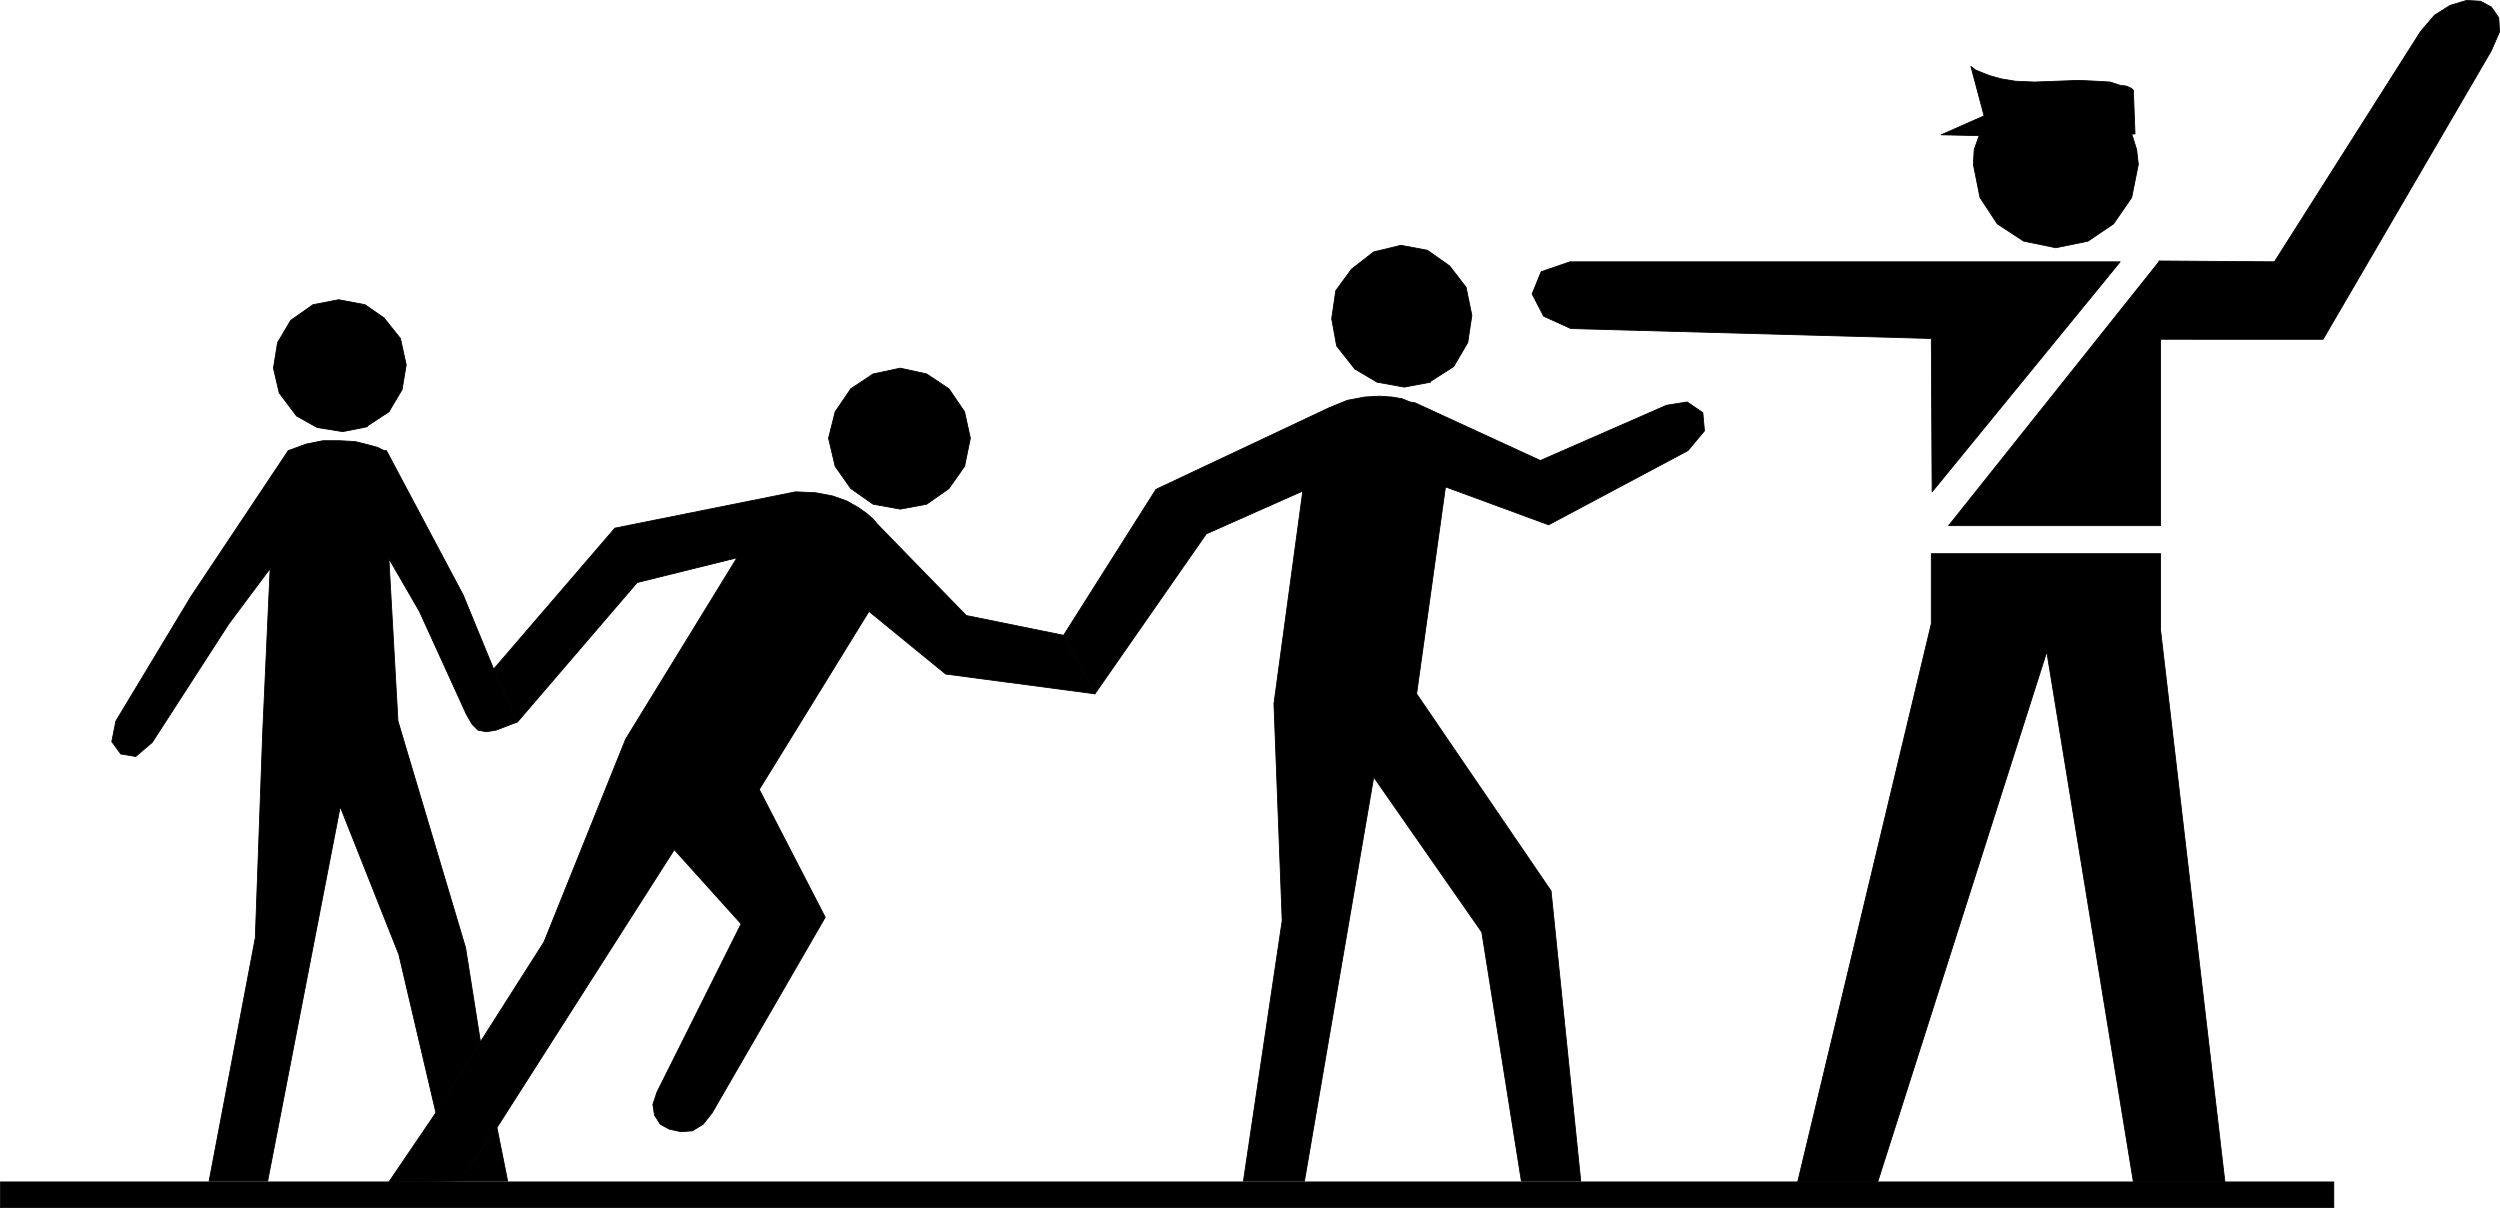 <?xml version="1.0" encoding="UTF-8" standalone="no"?>
<svg
   version="1.0"
   width="129.595mm"
   height="62.617mm"
   id="svg24"
   sodipodi:docname="Crossing Guard.wmf"
   xmlns:inkscape="http://www.inkscape.org/namespaces/inkscape"
   xmlns:sodipodi="http://sodipodi.sourceforge.net/DTD/sodipodi-0.dtd"
   xmlns="http://www.w3.org/2000/svg"
   xmlns:svg="http://www.w3.org/2000/svg">
  <sodipodi:namedview
     id="namedview24"
     pagecolor="#ffffff"
     bordercolor="#000000"
     borderopacity="0.25"
     inkscape:showpageshadow="2"
     inkscape:pageopacity="0.0"
     inkscape:pagecheckerboard="0"
     inkscape:deskcolor="#d1d1d1"
     inkscape:document-units="mm" />
  <defs
     id="defs1">
    <pattern
       id="WMFhbasepattern"
       patternUnits="userSpaceOnUse"
       width="6"
       height="6"
       x="0"
       y="0" />
  </defs>
  <path
     style="fill:#000000;fill-opacity:1;fill-rule:evenodd;stroke:none"
     d="m 457.247,236.58 v -5.008 H 0.081 v 5.008 H 457.247 Z"
     id="path1" />
  <path
     style="fill:none;stroke:#000000;stroke-width:0.162px;stroke-linecap:round;stroke-linejoin:round;stroke-miterlimit:4;stroke-dasharray:none;stroke-opacity:1"
     d="m 457.247,236.58 v -5.008 H 0.081 v 5.008 H 457.247 v 0"
     id="path2" />
  <path
     style="fill:#000000;fill-opacity:1;fill-rule:evenodd;stroke:none"
     d="m 214.524,135.939 21.816,-31.339 18.907,-8.4 -5.656,41.678 1.616,42.486 -7.595,51.048 h 11.958 l 13.574,-79.156 21.17,30.37 7.757,48.786 h 11.635 l -5.818,-56.863 -26.341,-38.609 5.656,-40.547 20.2,7.431 27.31,-14.539 3.232,-3.877 -0.323,-3.554 -3.07,-2.1 -4.04,0.646 -24.725,10.823 -24.563,-11.308 -0.97,-0.162 -1.616,-0.646 -1.939,-0.323 -2.424,-0.162 -2.909,0.162 -3.394,0.646 -3.555,1.454 -33.936,15.993 -18.099,28.593 z"
     id="path3" />
  <path
     style="fill:none;stroke:#000000;stroke-width:0.162px;stroke-linecap:round;stroke-linejoin:round;stroke-miterlimit:4;stroke-dasharray:none;stroke-opacity:1"
     d="m 214.524,135.939 21.816,-31.339 18.907,-8.4 -5.656,41.678 1.616,42.486 -7.595,51.048 h 11.958 l 13.574,-79.156 21.17,30.37 7.757,48.786 h 11.635 l -5.818,-56.863 -26.341,-38.609 5.656,-40.547 20.2,7.431 27.31,-14.539 3.232,-3.877 -0.323,-3.554 -3.07,-2.1 -4.04,0.646 -24.725,10.823 -24.563,-11.308 -0.97,-0.162 -1.616,-0.646 -1.939,-0.323 -2.424,-0.162 -2.909,0.162 -3.394,0.646 -3.555,1.454 -33.936,15.993 -18.099,28.593 6.141,11.47 v 0"
     id="path4" />
  <path
     style="fill:#000000;fill-opacity:1;fill-rule:evenodd;stroke:none"
     d="M 96.717,131.092 90.738,116.553 75.71,88.283 H 75.225 L 73.932,87.637 72.154,87.153 69.569,86.506 66.498,86.345 h -3.232 l -3.232,0.646 -3.555,1.292 -19.069,28.593 -14.706,24.393 -0.808,4.039 1.778,2.423 2.909,0.485 3.232,-2.746 15.029,-23.262 8.08,-10.823 -1.454,31.986 -1.454,40.386 -9.05,47.655 H 52.439 l 14.221,-73.341 11.474,28.916 7.272,31.016 8.726,-13.893 -2.909,-18.416 -13.251,-44.424 -1.778,-31.824 5.979,10.339 9.211,20.193 1.131,1.939 1.131,1.131 1.616,0.323 1.939,-0.323 4.202,-1.615 -4.686,-10.339 z"
     id="path5" />
  <path
     style="fill:none;stroke:#000000;stroke-width:0.162px;stroke-linecap:round;stroke-linejoin:round;stroke-miterlimit:4;stroke-dasharray:none;stroke-opacity:1"
     d="M 96.717,131.092 90.738,116.553 75.71,88.283 H 75.225 L 73.932,87.637 72.154,87.153 69.569,86.506 66.498,86.345 h -3.232 l -3.232,0.646 -3.555,1.292 -19.069,28.593 -14.706,24.393 -0.808,4.039 1.778,2.423 2.909,0.485 3.232,-2.746 15.029,-23.262 8.08,-10.823 -1.454,31.986 -1.454,40.386 -9.05,47.655 H 52.439 l 14.221,-73.341 11.474,28.916 7.272,31.016 8.726,-13.893 -2.909,-18.416 -13.251,-44.424 -1.778,-31.824 5.979,10.339 9.211,20.193 1.131,1.939 1.131,1.131 1.616,0.323 1.939,-0.323 4.202,-1.615 -4.686,-10.339 v 0"
     id="path6" />
  <path
     style="fill:#000000;fill-opacity:1;fill-rule:evenodd;stroke:none"
     d="m 214.524,135.939 -6.141,-11.47 -19.069,-3.877 -17.453,-17.931 -0.808,-0.969 -1.293,-1.131 -1.616,-1.131 -2.262,-1.292 -2.747,-0.969 -3.394,-0.646 -3.878,-0.162 -35.39,7.108 -23.755,27.624 4.686,10.339 23.432,-27.301 19.554,-4.846 -21.816,35.539 -15.998,39.74 -12.443,19.547 -8.726,13.893 -9.211,13.57 13.736,-0.162 7.434,-10.5 34.744,-54.44 13.09,14.539 -16.483,32.955 -0.808,2.423 0.323,2.1 1.131,1.777 1.778,0.969 2.262,0.485 2.262,-0.162 2.101,-1.292 1.778,-2.262 22.139,-38.286 -12.928,-25.039 21.493,-34.893 15.029,12.277 z"
     id="path7" />
  <path
     style="fill:none;stroke:#000000;stroke-width:0.162px;stroke-linecap:round;stroke-linejoin:round;stroke-miterlimit:4;stroke-dasharray:none;stroke-opacity:1"
     d="m 214.524,135.939 -6.141,-11.47 -19.069,-3.877 -17.453,-17.931 -0.808,-0.969 -1.293,-1.131 -1.616,-1.131 -2.262,-1.292 -2.747,-0.969 -3.394,-0.646 -3.878,-0.162 -35.39,7.108 -23.755,27.624 4.686,10.339 23.432,-27.301 19.554,-4.846 -21.816,35.539 -15.998,39.74 -12.443,19.547 -8.726,13.893 -9.211,13.57 13.736,-0.162 7.434,-10.5 34.744,-54.44 13.09,14.539 -16.483,32.955 -0.808,2.423 0.323,2.1 1.131,1.777 1.778,0.969 2.262,0.485 2.262,-0.162 2.101,-1.292 1.778,-2.262 22.139,-38.286 -12.928,-25.039 21.493,-34.893 15.029,12.277 29.25,3.877 v 0"
     id="path8" />
  <path
     style="fill:#000000;fill-opacity:1;fill-rule:evenodd;stroke:none"
     d="m 423.311,108.476 h -44.925 v 13.731 L 352.207,231.572 h 15.675 l 33.128,-103.872 16.968,103.872 h 17.938 L 423.311,123.5 Z"
     id="path9" />
  <path
     style="fill:none;stroke:#000000;stroke-width:0.162px;stroke-linecap:round;stroke-linejoin:round;stroke-miterlimit:4;stroke-dasharray:none;stroke-opacity:1"
     d="m 423.311,108.476 h -44.925 v 13.731 L 352.207,231.572 h 15.675 l 33.128,-103.872 16.968,103.872 h 17.938 L 423.311,123.5 v -15.024 0"
     id="path10" />
  <path
     style="fill:#000000;fill-opacity:1;fill-rule:evenodd;stroke:none"
     d="M 378.548,96.361 415.392,51.29 H 307.605 l -5.656,1.939 -1.778,4.362 2.262,4.362 5.333,2.423 70.619,1.939 z"
     id="path11" />
  <path
     style="fill:none;stroke:#000000;stroke-width:0.162px;stroke-linecap:round;stroke-linejoin:round;stroke-miterlimit:4;stroke-dasharray:none;stroke-opacity:1"
     d="M 378.548,96.361 415.392,51.29 H 307.605 l -5.656,1.939 -1.778,4.362 2.262,4.362 5.333,2.423 70.619,1.939 0.162,30.047 v 0"
     id="path12" />
  <path
     style="fill:#000000;fill-opacity:1;fill-rule:evenodd;stroke:none"
     d="m 422.988,51.128 22.624,0.162 28.603,-45.071 2.747,-3.231 3.07,-1.939 3.232,-0.969 2.747,0.162 2.101,1.131 1.454,2.1 0.162,2.746 -1.616,3.715 -32.966,56.54 H 423.311 V 102.984 h -41.531 l 41.208,-51.694 v 0 z"
     id="path13" />
  <path
     style="fill:none;stroke:#000000;stroke-width:0.162px;stroke-linecap:round;stroke-linejoin:round;stroke-miterlimit:4;stroke-dasharray:none;stroke-opacity:1"
     d="m 422.988,51.128 22.624,0.162 28.603,-45.071 2.747,-3.231 3.07,-1.939 3.232,-0.969 2.747,0.162 2.101,1.131 1.454,2.1 0.162,2.746 -1.616,3.715 -32.966,56.54 H 423.311 V 102.984 h -41.531 l 41.208,-51.694 v 0"
     id="path14" />
  <path
     style="fill:#000000;fill-opacity:1;fill-rule:evenodd;stroke:none"
     d="m 417.655,26.251 h 0.646 l -0.323,-8.562 -0.323,-0.323 -0.97,-0.485 -1.293,-0.162 -1.939,-0.646 -2.747,-0.162 -3.394,-0.162 -4.363,0.162 -4.363,0.162 -3.717,-0.162 -2.909,-0.485 -2.262,-0.646 -1.616,-0.646 -1.131,-0.485 -0.808,-0.646 2.586,9.693 -8.403,3.715 7.434,0.162 -0.97,2.746 -0.162,2.908 1.293,6.462 3.394,5.169 5.171,3.392 6.302,1.292 6.302,-1.292 5.01,-3.392 3.555,-5.169 1.293,-6.462 -0.323,-2.908 z"
     id="path15" />
  <path
     style="fill:none;stroke:#000000;stroke-width:0.162px;stroke-linecap:round;stroke-linejoin:round;stroke-miterlimit:4;stroke-dasharray:none;stroke-opacity:1"
     d="m 417.655,26.251 h 0.646 l -0.323,-8.562 -0.323,-0.323 -0.97,-0.485 -1.293,-0.162 -1.939,-0.646 -2.747,-0.162 -3.394,-0.162 -4.363,0.162 -4.363,0.162 -3.717,-0.162 -2.909,-0.485 -2.262,-0.646 -1.616,-0.646 -1.131,-0.485 -0.808,-0.646 2.586,9.693 -8.403,3.715 7.434,0.162 -0.97,2.746 -0.162,2.908 1.293,6.462 3.394,5.169 5.171,3.392 6.302,1.292 6.302,-1.292 5.01,-3.392 3.555,-5.169 1.293,-6.462 -0.323,-2.908 -0.97,-3.069 v 0"
     id="path16" />
  <path
     style="fill:#000000;fill-opacity:1;fill-rule:evenodd;stroke:none"
     d="m 176.386,99.753 5.171,-0.969 4.363,-3.069 3.07,-4.362 1.131,-5.492 -1.131,-5.169 -3.07,-4.523 -4.363,-2.908 -5.171,-1.131 -5.333,1.131 -4.363,2.908 -3.07,4.523 -1.293,5.169 1.293,5.492 3.07,4.362 4.363,3.069 z"
     id="path17" />
  <path
     style="fill:none;stroke:#000000;stroke-width:0.162px;stroke-linecap:round;stroke-linejoin:round;stroke-miterlimit:4;stroke-dasharray:none;stroke-opacity:1"
     d="m 176.386,99.753 5.171,-0.969 4.363,-3.069 3.07,-4.362 1.131,-5.492 -1.131,-5.169 -3.07,-4.523 -4.363,-2.908 -5.171,-1.131 -5.333,1.131 -4.363,2.908 -3.07,4.523 -1.293,5.169 1.293,5.492 3.07,4.362 4.363,3.069 5.333,0.969 v 0"
     id="path18" />
  <path
     style="fill:#000000;fill-opacity:1;fill-rule:evenodd;stroke:none"
     d="m 280.295,74.714 4.525,-2.908 2.747,-4.685 0.808,-5.331 -1.131,-5.492 -3.232,-4.2 -4.363,-3.069 -5.171,-0.969 -5.333,1.292 -4.363,3.392 -3.07,4.2 -0.808,5.492 0.97,5.331 3.555,4.523 4.363,2.585 5.333,0.969 5.171,-0.969 v 0 z"
     id="path19" />
  <path
     style="fill:none;stroke:#000000;stroke-width:0.162px;stroke-linecap:round;stroke-linejoin:round;stroke-miterlimit:4;stroke-dasharray:none;stroke-opacity:1"
     d="m 280.295,74.714 4.525,-2.908 2.747,-4.685 0.808,-5.331 -1.131,-5.492 -3.232,-4.2 -4.363,-3.069 -5.171,-0.969 -5.333,1.292 -4.363,3.392 -3.07,4.2 -0.808,5.492 0.97,5.331 3.555,4.523 4.363,2.585 5.333,0.969 5.171,-0.969 v 0"
     id="path20" />
  <path
     style="fill:#000000;fill-opacity:1;fill-rule:evenodd;stroke:none"
     d="m 71.993,83.437 4.202,-2.746 2.586,-4.362 0.808,-4.846 -1.131,-5.169 -3.232,-4.039 -3.717,-2.585 -5.171,-0.969 -5.01,0.969 -4.363,3.069 -2.586,4.362 -0.808,5.008 1.131,4.846 3.394,4.523 4.04,2.262 5.01,0.808 4.848,-0.969 v 0 z"
     id="path21" />
  <path
     style="fill:none;stroke:#000000;stroke-width:0.162px;stroke-linecap:round;stroke-linejoin:round;stroke-miterlimit:4;stroke-dasharray:none;stroke-opacity:1"
     d="m 71.993,83.437 4.202,-2.746 2.586,-4.362 0.808,-4.846 -1.131,-5.169 -3.232,-4.039 -3.717,-2.585 -5.171,-0.969 -5.01,0.969 -4.363,3.069 -2.586,4.362 -0.808,5.008 1.131,4.846 3.394,4.523 4.04,2.262 5.01,0.808 4.848,-0.969 v 0"
     id="path22" />
  <path
     style="fill:#000000;fill-opacity:1;fill-rule:evenodd;stroke:none"
     d="m 89.93,231.411 h 9.534 l -2.101,-10.5 -7.434,10.5 z"
     id="path23" />
  <path
     style="fill:none;stroke:#000000;stroke-width:0.162px;stroke-linecap:round;stroke-linejoin:round;stroke-miterlimit:4;stroke-dasharray:none;stroke-opacity:1"
     d="m 89.93,231.411 h 9.534 l -2.101,-10.5 -7.434,10.5 v 0"
     id="path24" />
</svg>
